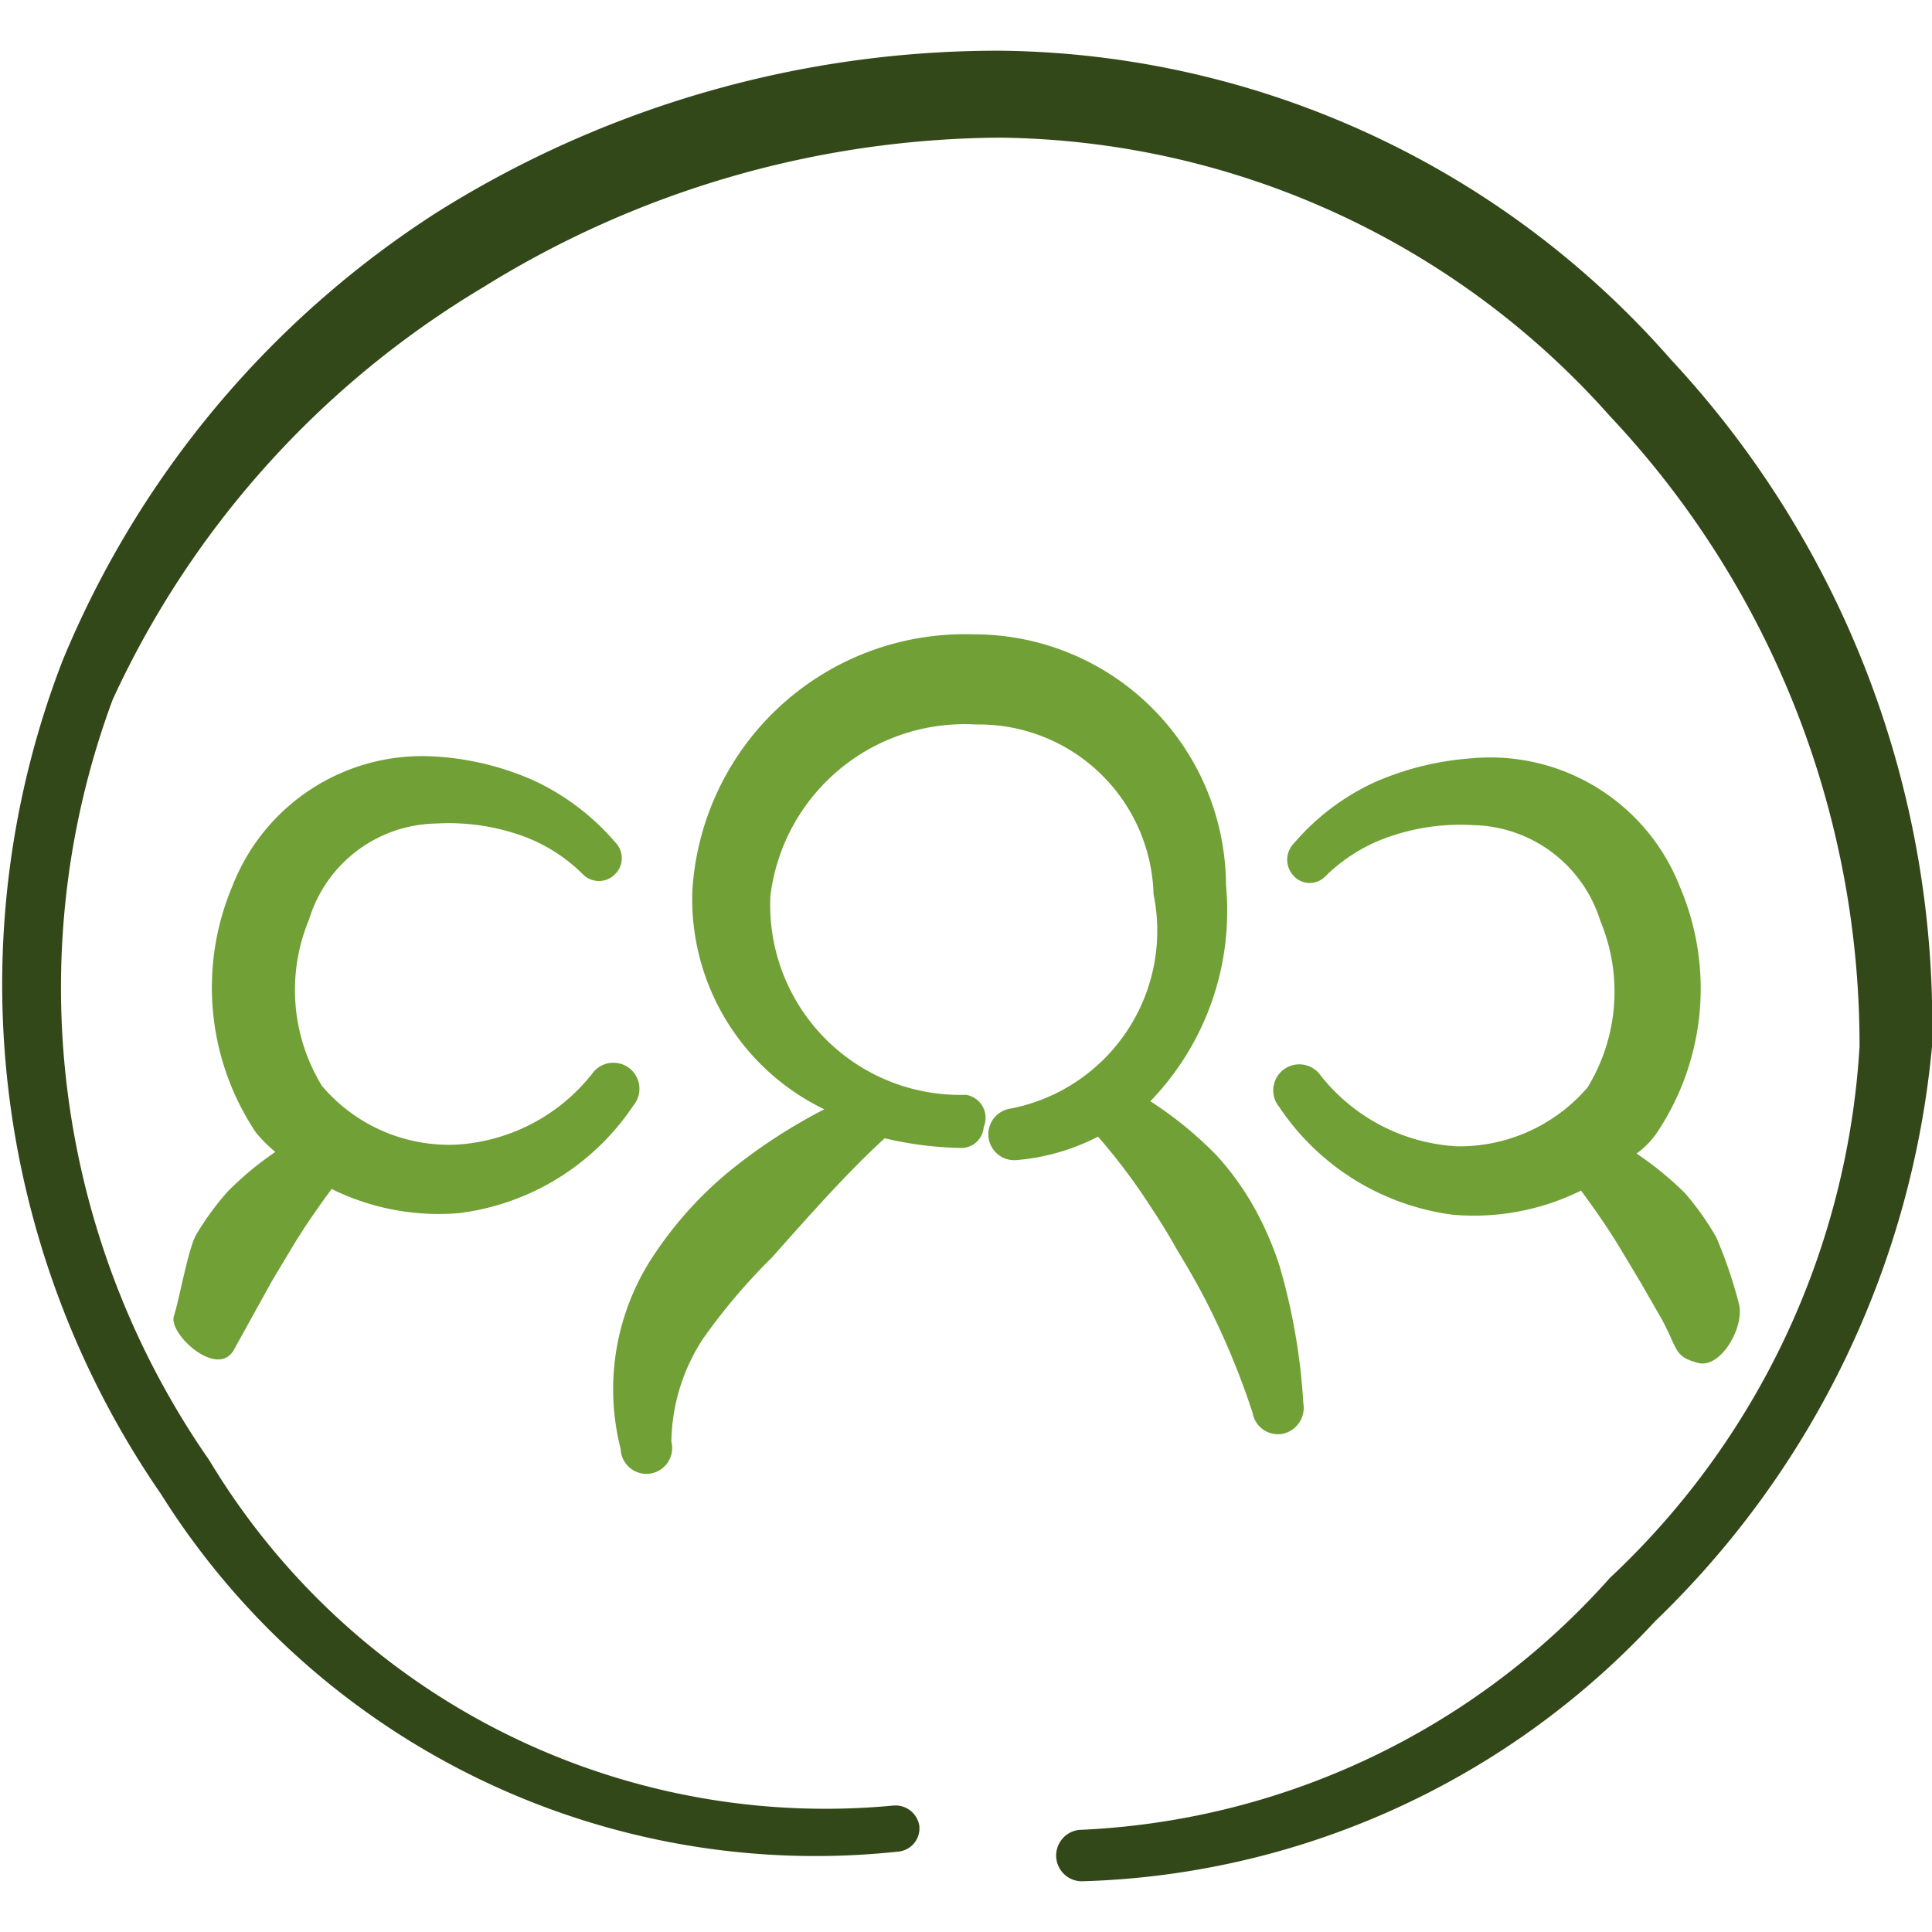 <?xml version="1.0" encoding="UTF-8"?>
<svg xmlns="http://www.w3.org/2000/svg" viewBox="0 0 24 24" height="80" width="80">
  <g>
    <path d="M21.6,16.19a5.66,5.66,0,0,0-.28-.82,3.44,3.44,0,0,0-.39-.55,4.13,4.13,0,0,0-.6-.49,1.07,1.07,0,0,0,.24-.24,3.22,3.22,0,0,0,.3-3.07,2.53,2.53,0,0,0-2.59-1.6,3.64,3.64,0,0,0-1.21.3,2.94,2.94,0,0,0-1,.76.29.29,0,0,0,0,.4.27.27,0,0,0,.4,0,2.1,2.1,0,0,1,.83-.5,2.68,2.68,0,0,1,1-.13,1.69,1.69,0,0,1,1.58,1.19,2.28,2.28,0,0,1-.16,2.07,2.1,2.1,0,0,1-1.62.73,2.32,2.32,0,0,1-1.71-.9.32.32,0,0,0-.5.41,3.07,3.07,0,0,0,2.16,1.34,3,3,0,0,0,1.59-.3c.17.23.33.46.47.69l.27.45.27.47c.2.38.15.45.44.53S21.68,16.47,21.6,16.19Z" fill="#71a036" fill-rule="evenodd"></path>
    <path d="M20.76,4.47A11.23,11.23,0,0,0,12.44.63a13.11,13.11,0,0,0-7,2A12.1,12.1,0,0,0,.78,8.2,11.15,11.15,0,0,0,2,18.56,9.6,9.6,0,0,0,11.17,23a.29.29,0,0,0,.25-.32.3.3,0,0,0-.33-.25A8.93,8.93,0,0,1,2.6,18.14,10.28,10.28,0,0,1,1.4,8.69,11.62,11.62,0,0,1,6,3.57a12.29,12.29,0,0,1,6.41-1.86A10.28,10.28,0,0,1,20,5.17,11.4,11.4,0,0,1,23.1,13,9.84,9.84,0,0,1,20,19.6a9.35,9.35,0,0,1-6.56,3.13.32.32,0,1,0,0,.64,10.1,10.1,0,0,0,7.12-3.23A11.36,11.36,0,0,0,24,13,12.1,12.1,0,0,0,20.76,4.47Z" fill="#334819" fill-rule="evenodd"></path>
    <path d="M2.91,16.76l.47-.85.27-.45c.14-.23.3-.46.47-.69a3,3,0,0,0,1.58.3,3.06,3.06,0,0,0,2.17-1.34.32.32,0,0,0-.5-.41,2.32,2.32,0,0,1-1.72.9A2.07,2.07,0,0,1,4,13.49a2.28,2.28,0,0,1-.16-2.07,1.68,1.68,0,0,1,1.58-1.19,2.72,2.72,0,0,1,1,.13,2.06,2.06,0,0,1,.82.5.28.28,0,0,0,.4,0,.28.28,0,0,0,0-.4,3,3,0,0,0-1-.76,3.52,3.52,0,0,0-1.2-.3A2.53,2.53,0,0,0,2.89,11a3.24,3.24,0,0,0,.29,3.07,1.79,1.79,0,0,0,.24.24,4,4,0,0,0-.59.49,3.5,3.5,0,0,0-.4.55c-.1.2-.2.78-.27,1S2.71,17.14,2.91,16.76Z" fill="#71a036" fill-rule="evenodd"></path>
    <path d="M14.3,15q.18.27.33.54c.11.18.22.37.32.56a9.57,9.57,0,0,1,.61,1.45.32.32,0,0,0,.38.26.33.33,0,0,0,.25-.38,7.62,7.62,0,0,0-.3-1.72,4.12,4.12,0,0,0-.31-.71,3.57,3.57,0,0,0-.46-.64,4.71,4.71,0,0,0-.83-.68A3.4,3.4,0,0,0,15.23,11a3.13,3.13,0,0,0-3.14-3.12,3.39,3.39,0,0,0-3.49,3.2,2.9,2.9,0,0,0,1.64,2.7,6.79,6.79,0,0,0-1.18.77,4.74,4.74,0,0,0-.91,1A3,3,0,0,0,7.71,18a.32.32,0,1,0,.63-.09,2.39,2.39,0,0,1,.4-1.29,7.52,7.52,0,0,1,.85-1c.48-.54.95-1.07,1.4-1.48a4.45,4.45,0,0,0,.93.12.28.28,0,0,0,.3-.26A.29.29,0,0,0,12,13.6a2.36,2.36,0,0,1-2.43-2.47A2.43,2.43,0,0,1,12.12,9a2.17,2.17,0,0,1,2.21,2.11,2.25,2.25,0,0,1-1.77,2.66.32.32,0,1,0,.08.64,2.7,2.7,0,0,0,1-.29A7.46,7.46,0,0,1,14.3,15Z" fill="#71a036" fill-rule="evenodd"></path>
  </g>
</svg>
